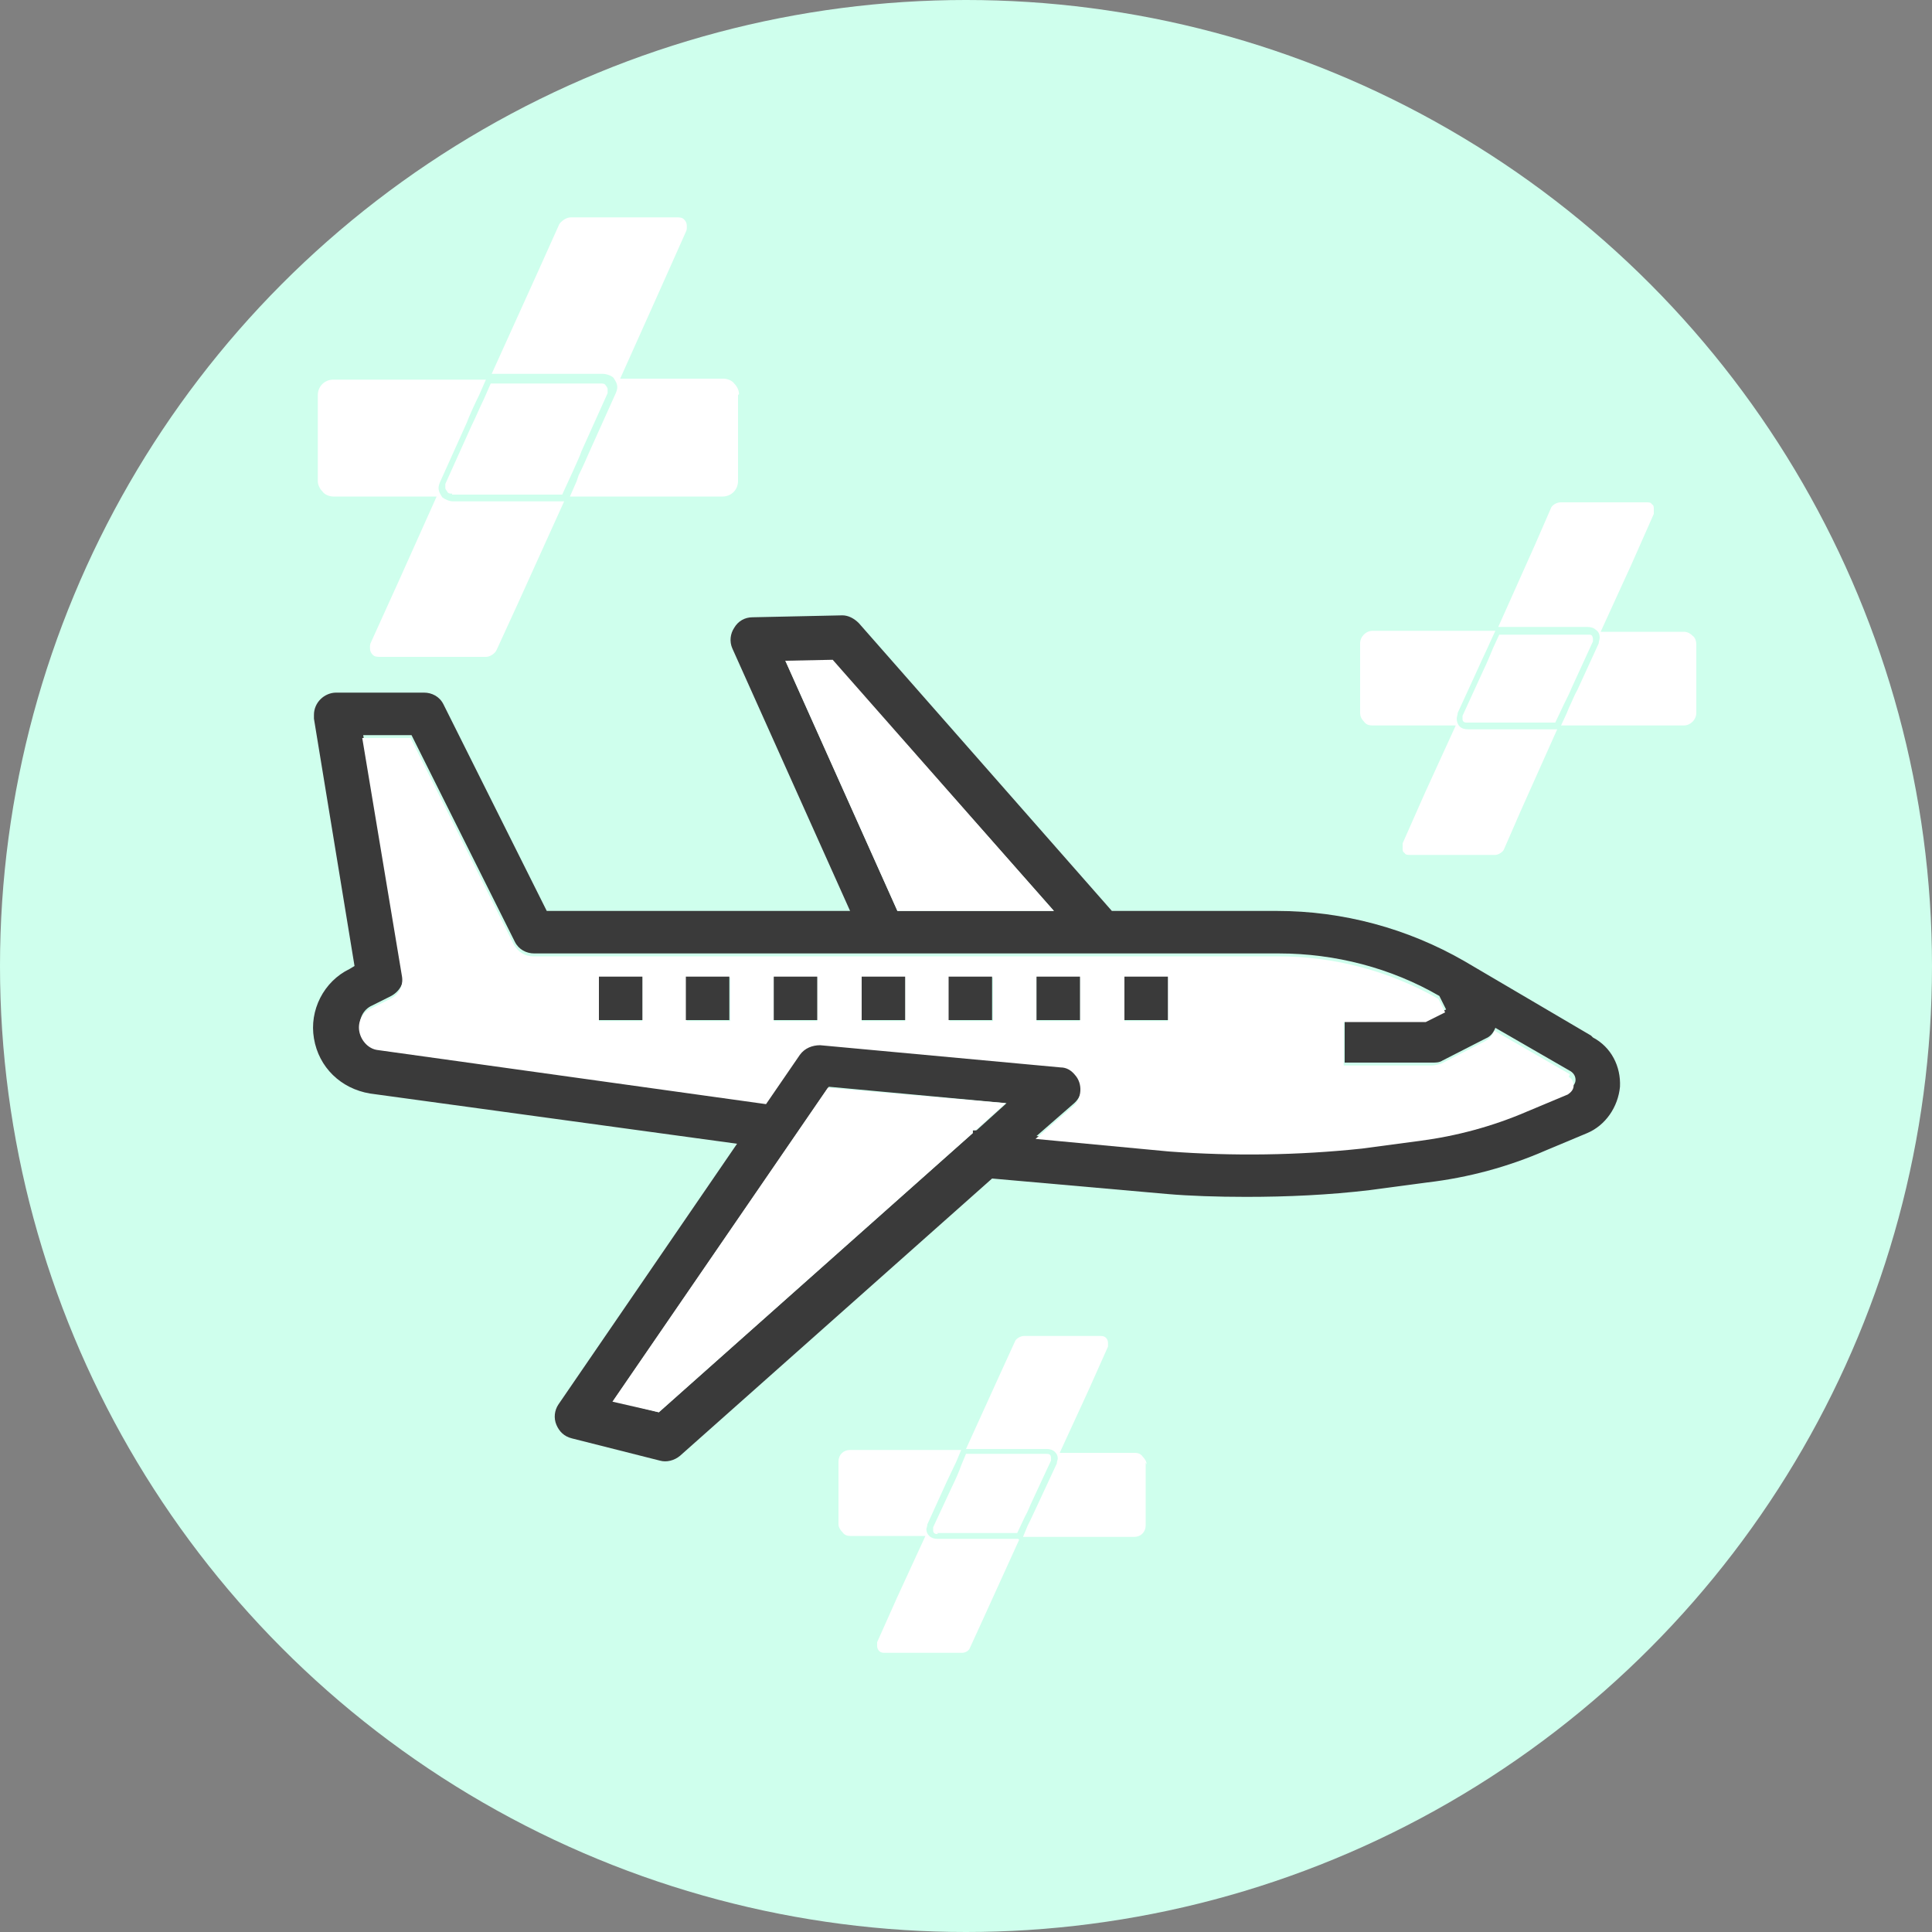 <svg xmlns="http://www.w3.org/2000/svg" viewBox="0 0 200 200"><rect x="0" y="0" width="200" height="200" fill="#808080" stroke="none"/><defs><style>      .cls-1 {        fill: #3a3a3a;      }      .cls-2 {        fill: #cfffed;      }      .cls-3 {        fill: #fff;      }    </style></defs><g><g id="Layer_1"><g><circle class="cls-2" cx="100" cy="100" r="100"></circle><g><path class="cls-1" d="M164.7,107.2l-13.1-7.7c-5.9-3.4-12.6-5.2-19.4-5.2h-17.1l-26.2-29.8c-.5-.5-1.1-.8-1.7-.8l-9.3.2c-.8,0-1.5.4-1.9,1.1-.4.6-.5,1.4-.2,2.1l12.2,27.2h-31.4l-10.7-21.4c-.4-.8-1.2-1.2-2-1.2h-9.1c-1.2,0-2.3,1-2.3,2.3s0,.2,0,.4l4.2,25.6-.5.3c-2.7,1.3-4.2,4.3-3.7,7.2.5,3,2.8,5.2,5.8,5.7l38,5.2-18.5,27c-.4.6-.5,1.4-.2,2.1.3.7.8,1.2,1.6,1.4l9.1,2.3c.7.2,1.5,0,2.1-.5l32.3-28.7,18.1,1.6c2.3.2,5.2.3,8.2.3,4.3,0,8.6-.2,12.8-.7l6-.8c4.2-.5,8.3-1.6,12.2-3.3l4.3-1.8c1.9-.8,3.2-2.7,3.4-4.8.1-2.1-.9-4.1-2.8-5.1ZM81.3,68.4h4.9c0,0,22.9,25.9,22.9,25.9h-16.2l-11.6-25.9ZM101,117h-.3s0,.3,0,.3l-32.5,28.9-4.7-1.2,22.3-32.5,18.4,1.7-3.1,2.8ZM162.4,113l-4.3,1.8c-3.5,1.5-7.2,2.5-11,3l-6,.8c-6.7.7-13.4.8-20,.3l-13.8-1.3,3.9-3.4c.9-.8,1.1-2.2.2-3.2-.4-.5-.9-.7-1.5-.8l-24.9-2.3c-.8,0-1.6.3-2.1,1l-3.5,5.1-40.2-5.6c-1-.1-1.8-.9-1.9-1.9-.2-1,.3-2,1.2-2.4l2-1c.9-.5,1.4-1.4,1.2-2.4l-4.1-24.6h5l10.7,21.4c.4.8,1.2,1.2,2,1.2h77.1c5.8,0,11.6,1.5,16.6,4.4l.7,1.4-2,1h-8.5v4.5h9.1c.3,0,.7,0,1-.2l4.5-2.3c.5-.2.8-.6,1-1.1l7.8,4.5c.3.2.5.5.5.9,0,.4-.3.7-.6.9Z"></path><polygon class="cls-3" points="109.1 94.3 92.9 94.3 81.3 68.4 86.2 68.3 109.1 94.3"></polygon><path class="cls-3" d="M162.5,111.2l-7.8-4.5c-.2.5-.6.9-1,1.1l-4.5,2.3c-.3.1-.7.2-1,.2h-9.1v-4.5h8.5l2-1-.7-1.4c-5.1-2.9-10.8-4.4-16.6-4.4H55.2c-.9,0-1.6-.5-2-1.2l-10.7-21.4h-5l4.1,24.6c.2,1-.3,2-1.2,2.4l-2,1c-.9.4-1.4,1.4-1.2,2.4.2,1,1,1.8,1.9,1.9l40.2,5.6,3.5-5.1c.5-.7,1.3-1,2.1-1l24.9,2.3c.6,0,1.1.3,1.5.8.8.9.7,2.4-.2,3.2l-3.9,3.4,13.8,1.3c6.7.5,13.4.4,20-.3l6-.8c3.8-.5,7.5-1.5,11-3l4.3-1.8c.3-.2.6-.5.6-.9,0-.4-.2-.8-.5-.9ZM66.5,105.7h-4.5v-4.5h4.5v4.5ZM75.6,105.7h-4.5v-4.5h4.5v4.5ZM84.6,105.7h-4.5v-4.5h4.5v4.5ZM93.7,105.7h-4.5v-4.5h4.5v4.5ZM102.8,105.7h-4.5v-4.5h4.5v4.5ZM111.8,105.7h-4.5v-4.5h4.5v4.5ZM120.9,105.7h-4.5v-4.5h4.5v4.5Z"></path><polygon class="cls-3" points="104.1 114.2 101 117 100.7 117 100.7 117.3 68.2 146.2 63.4 145.1 85.7 112.6 104.1 114.2"></polygon><path class="cls-1" d="M116.4,101.1v4.5h4.5v-4.5h-4.5ZM107.3,101.1v4.5h4.5v-4.5h-4.5ZM98.2,101.1v4.5h4.5v-4.5h-4.5ZM89.2,101.1v4.5h4.5v-4.5h-4.5ZM80.1,101.1v4.5h4.5v-4.5h-4.5ZM71,101.1v4.5h4.5v-4.5h-4.5ZM62,101.1v4.5h4.5v-4.5h-4.5Z"></path></g><g><path class="cls-3" d="M118.6,151.4v6.5c0,.7-.5,1.2-1.2,1.2h-11.5l.5-1.2.2-.4c.3-.6.6-1.3.8-1.7l2-4.3c0-.2.1-.4.1-.5,0-.3-.1-.5-.3-.7-.2-.2-.5-.3-.8-.3h-8.4l3.5-7.7,1.6-3.5c.1-.2.5-.5.9-.5h7.9c.2,0,.4,0,.6.2.1.1.2.3.2.5s0,.3,0,.4l-2.1,4.7-2.9,6.3h7.8c.3,0,.6.1.8.4.2.2.4.5.4.8Z"></path><path class="cls-3" d="M105.5,159.4l-3.5,7.7-1.6,3.5c-.1.3-.5.5-.8.5h-8c-.2,0-.4,0-.6-.2-.1-.1-.2-.3-.2-.5s0-.3,0-.4l2.1-4.7,2.9-6.3h-7.8c-.3,0-.6-.1-.8-.4-.2-.2-.4-.5-.4-.8v-6.5c0-.7.5-1.2,1.2-1.2h11.5l-.5,1.2c-.3.6-.7,1.5-1,2.1l-2,4.4c0,.2-.1.4-.1.5,0,.3.1.5.3.7.2.2.5.3.8.3h8.4Z"></path><path class="cls-3" d="M97.1,158.8c-.2,0-.3,0-.4-.1s-.1-.2-.1-.3,0-.2,0-.3l2-4.3c.3-.6.7-1.5.9-2.1l.5-1.2h8.3c.1,0,.3,0,.4.1,0,0,.1.1.1.3s0,.2,0,.3l-2,4.3c-.2.4-.4,1-.7,1.5l-.8,1.7h-8.3Z"></path></g><g><path class="cls-3" d="M175.6,66.6v7.2c0,.7-.6,1.3-1.3,1.3h-12.7l.6-1.3.2-.5c.3-.6.6-1.4.9-1.9l2.2-4.8c0-.2.1-.4.1-.6,0-.3-.1-.6-.4-.8-.2-.2-.5-.3-.9-.3h-9.2l3.8-8.5,1.7-3.9c.2-.3.6-.5,1-.5h8.8c.3,0,.5,0,.6.2.2.1.2.3.2.5s0,.3,0,.5l-2.3,5.2-3.2,7h8.6c.4,0,.7.2.9.4.3.2.4.6.4.9Z"></path><path class="cls-3" d="M161.2,75.5l-3.8,8.5-1.7,3.9c-.1.3-.6.6-.9.6h-8.8c-.3,0-.5,0-.6-.2-.2-.1-.2-.3-.2-.5s0-.3,0-.5l2.3-5.2,3.2-7h-8.6c-.4,0-.7-.1-.9-.4-.3-.3-.4-.6-.4-.9v-7.2c0-.7.6-1.3,1.3-1.3h12.7l-.6,1.3c-.3.7-.8,1.7-1.1,2.4l-2.2,4.8c0,.2-.1.4-.1.6,0,.3.1.6.3.8.2.2.5.3.9.3h9.3Z"></path><path class="cls-3" d="M151.9,74.8c-.2,0-.3,0-.4-.1s-.1-.2-.1-.3,0-.2,0-.3l2.2-4.8c.3-.6.7-1.6,1-2.3l.6-1.3h9.2c.2,0,.3,0,.4.1,0,0,.1.2.1.3s0,.2,0,.3l-2.2,4.8c-.2.5-.5,1.1-.8,1.7l-.9,1.9h-9.2Z"></path></g><g><path class="cls-3" d="M76.4,40.9v8.9c0,.9-.7,1.6-1.6,1.6h-15.8l.7-1.6.2-.6c.4-.8.8-1.7,1.1-2.4l2.7-6c.1-.2.2-.5.2-.7,0-.4-.2-.7-.4-1-.2-.2-.7-.4-1.1-.4h-11.5l4.8-10.6,2.2-4.9c.2-.3.7-.7,1.2-.7h10.9c.3,0,.6,0,.8.2.2.2.3.4.3.7s0,.4-.1.6l-2.9,6.5-3.9,8.7h10.7c.4,0,.9.2,1.1.5.3.3.5.7.5,1.1Z"></path><path class="cls-3" d="M58.4,51.9l-4.8,10.6-2.2,4.8c-.2.4-.7.7-1.1.7h-10.9c-.3,0-.6,0-.8-.2-.2-.2-.3-.4-.3-.7s0-.4.1-.6l2.9-6.4,3.9-8.7h-10.7c-.4,0-.9-.2-1.1-.5-.3-.3-.5-.7-.5-1.1v-8.9c0-.9.7-1.6,1.6-1.6h15.8l-.7,1.6c-.4.8-1,2.1-1.3,2.9l-2.7,6c-.1.2-.2.5-.2.7,0,.4.2.7.4,1,.3.2.7.4,1.1.4h11.6Z"></path><path class="cls-3" d="M46.8,51.1c-.2,0-.4,0-.5-.2s-.2-.2-.2-.4,0-.2,0-.4l2.7-6c.4-.8.9-2,1.3-2.8l.7-1.6h11.4c.2,0,.4,0,.5.2,0,0,.2.2.2.4s0,.2,0,.4l-2.7,6c-.2.6-.6,1.4-.9,2.1l-1.1,2.4h-11.4Z"></path></g></g></g></g></svg>
